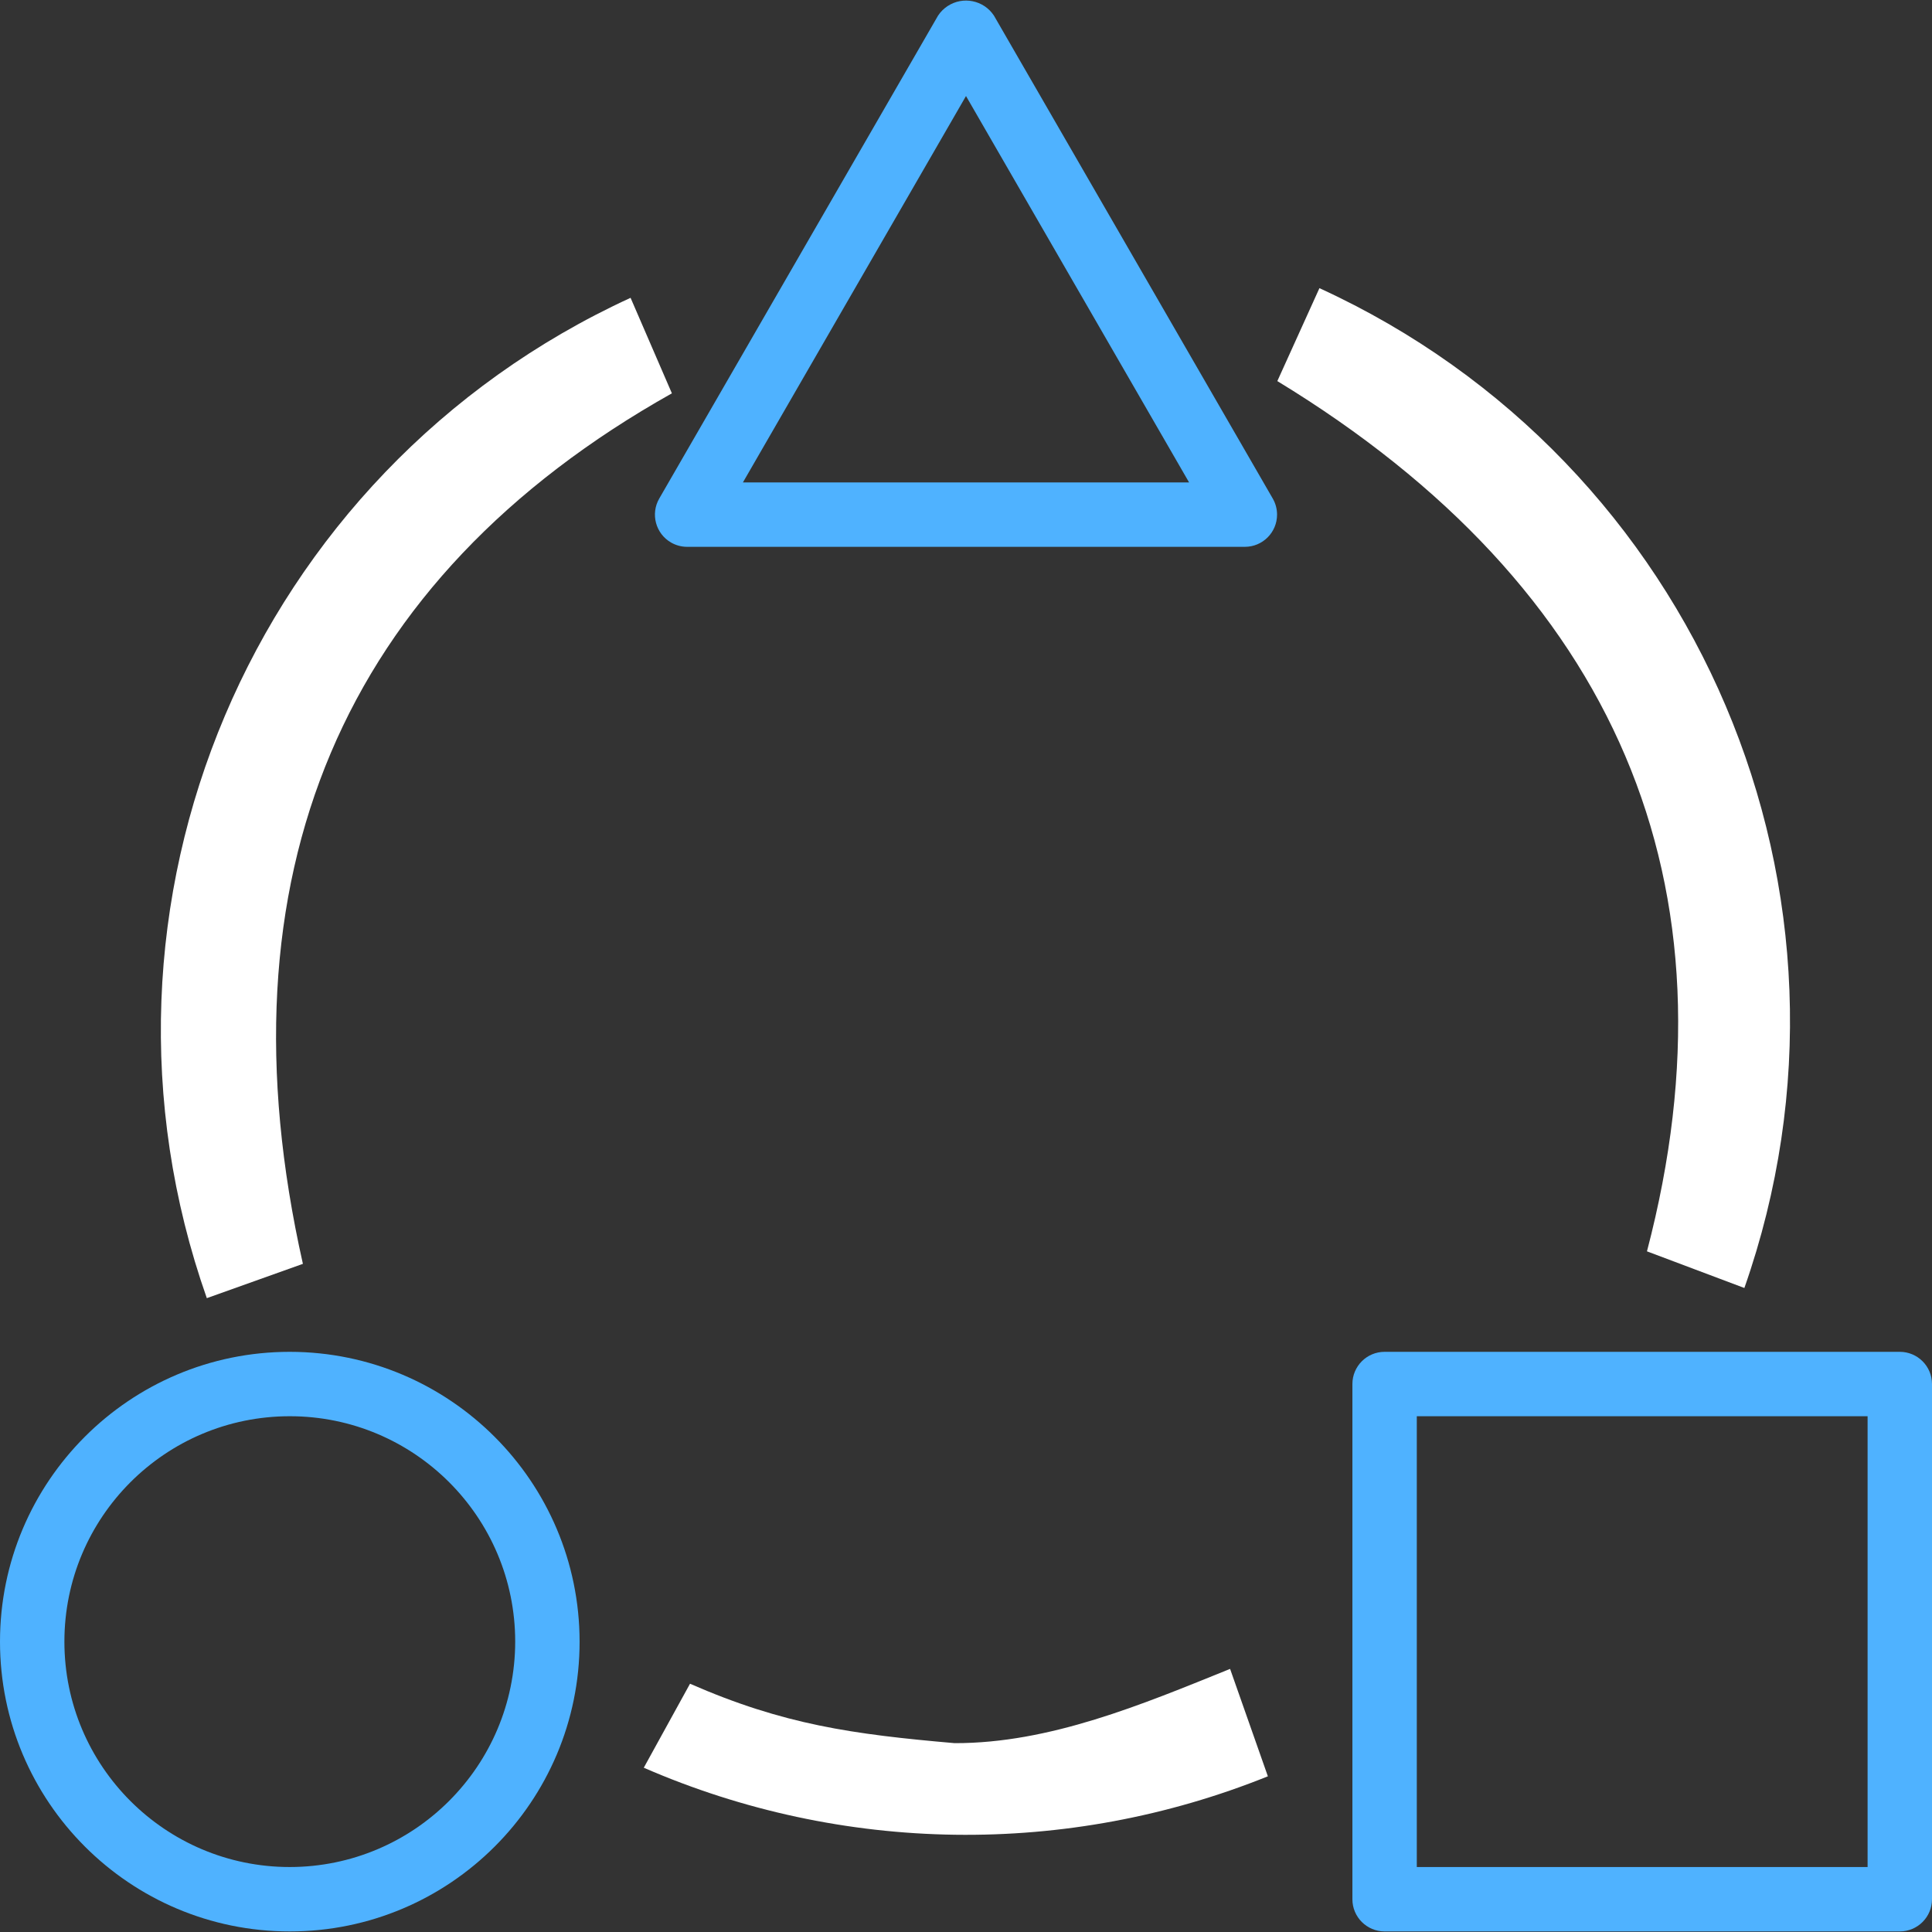 <?xml version="1.0" encoding="UTF-8" standalone="no"?>
<svg
   xmlns:dc="http://purl.org/dc/elements/1.1/"
   xmlns:cc="http://creativecommons.org/ns#"
   xmlns:rdf="http://www.w3.org/1999/02/22-rdf-syntax-ns#"
   xmlns:svg="http://www.w3.org/2000/svg"
   xmlns="http://www.w3.org/2000/svg"
   xmlns:sodipodi="http://sodipodi.sourceforge.net/DTD/sodipodi-0.dtd"
   xmlns:inkscape="http://www.inkscape.org/namespaces/inkscape"
   version="1.1"
   id="Capa_1"
   x="0px"
   y="0px"
   viewBox="0 0 480 480"
   style="enable-background:new 0 0 480 480;"
   xml:space="preserve"
   sodipodi:docname="product11_01.svg"
   inkscape:version="1.0.2 (e86c870879, 2021-01-15, custom)"><rect x="0" y="0" width="480" height="480" fill="#333333" stroke="none"/><defs
   id="defs71" /><sodipodi:namedview
   pagecolor="#ffffff"
   bordercolor="#666666"
   borderopacity="1"
   objecttolerance="10"
   gridtolerance="10"
   guidetolerance="10"
   inkscape:pageopacity="0"
   inkscape:pageshadow="2"
   inkscape:window-width="1920"
   inkscape:window-height="1017"
   id="namedview69"
   showgrid="false"
   inkscape:zoom="0.62608413"
   inkscape:cx="63.787246"
   inkscape:cy="-26.820093"
   inkscape:window-x="1272"
   inkscape:window-y="-8"
   inkscape:window-maximized="1"
   inkscape:current-layer="Capa_1"
   inkscape:document-rotation="0" />
<g
   id="g6"
   style="fill:#4fb2ff;fill-opacity:1">
	<g
   id="g4"
   style="fill:#4fb2ff;fill-opacity:1">
		<path
   d="m 316.211,123.858 -69.281,-120 c -2.544,-3.827 -7.708,-4.868 -11.536,-2.324 -0.921,0.612 -1.711,1.402 -2.324,2.324 l -69.281,120 c -2.209,3.826 -0.898,8.719 2.928,10.928 1.217,0.702 2.597,1.072 4.001,1.072 h 138.563 c 4.418,0.001 8.001,-3.58 8.001,-7.999 0.001,-1.404 -0.369,-2.785 -1.071,-4.001 z m -131.637,-4 55.426,-96 55.426,96 z"
   id="path2"
   style="fill:#4fb2ff;fill-opacity:1" />
	</g>
</g>
<g
   id="g12"
   style="fill:#4fb2ff;fill-opacity:1">
	<g
   id="g10"
   style="fill:#4fb2ff;fill-opacity:1">
		<path
   d="m 472.004,335.858 c -0.001,0 -0.003,0 -0.004,0 H 344 c -4.417,-10e-4 -7.999,3.579 -8,7.996 0,0.001 0,0.003 0,0.004 v 128 c -10e-4,4.417 3.579,7.999 7.996,8 0.001,0 0.003,0 0.004,0 h 128 c 4.417,10e-4 7.999,-3.579 8,-7.996 0,-0.001 0,-0.003 0,-0.004 v -128 c 10e-4,-4.417 -3.579,-7.999 -7.996,-8 z m -8.004,128 H 352 v -112 h 112 z"
   id="path8"
   style="fill:#4fb2ff;fill-opacity:1" />
	</g>
</g>
<g
   id="g18"
   style="fill:#4fb2ff;fill-opacity:1">
	<g
   id="g16"
   style="fill:#4fb2ff;fill-opacity:1">
		<path
   d="m 72,335.858 c -39.765,0 -72,32.235 -72,72 0,39.764 32.235,72 72,72 39.765,0 72,-32.236 72,-72 -0.045,-39.746 -32.254,-71.955 -72,-72 z m 0,128 c -30.928,0 -56,-25.072 -56,-56 0,-30.928 25.072,-56 56,-56 30.928,0 56,25.072 56,56 -0.036,30.913 -25.087,55.964 -56,56 z"
   id="path14"
   style="fill:#4fb2ff;fill-opacity:1" />
	</g>
</g>
<g
   id="g24"
   style="fill:#ffffff">
	<g
   id="g22"
   style="fill:#ffffff">
		<path
   d="M 166.93,97.722 156.664,73.991 C 62.627,117.189 16.991,224.92 51.383,322.522 l 23.871,-8.522 C 53.601,217.813 84.808,143.857 166.93,97.722 Z"
   id="path20"
   style="fill:#ffffff"
   sodipodi:nodetypes="ccccc" />
	</g>
</g>
<g
   id="g30"
   style="fill:#ffffff">
	<g
   id="g28"
   style="fill:#ffffff">
		<path
   d="m 305.612,414.632 c -21.921,8.869 -44.788,18.491 -68.435,18.449 -25.347,-2.205 -42.521,-4.601 -65.742,-14.763 L 159.946,439.186 c 49.31,21.464 105.173,22.233 155.055,2.133 z"
   id="path26"
   style="fill:#ffffff"
   sodipodi:nodetypes="cccccc" />
	</g>
</g>

<g
   id="g38">
</g>
<g
   id="g40">
</g>
<g
   id="g42">
</g>
<g
   id="g44">
</g>
<g
   id="g46">
</g>
<g
   id="g48">
</g>
<g
   id="g50">
</g>
<g
   id="g52">
</g>
<g
   id="g54">
</g>
<g
   id="g56">
</g>
<g
   id="g58">
</g>
<g
   id="g60">
</g>
<g
   id="g62">
</g>
<g
   id="g64">
</g>
<g
   id="g66">
</g>
<g
   id="g24-4"
   style="fill:#ffffff"
   transform="rotate(134.016,242.832,255.702)"><g
     id="g22-3"
     style="fill:#ffffff"><path
       d="M 166.93,97.722 156.664,73.991 C 62.627,117.189 16.991,224.92 51.383,322.522 l 23.871,-8.522 C 53.601,217.813 84.808,143.857 166.93,97.722 Z"
       id="path20-0"
       style="fill:#ffffff"
       sodipodi:nodetypes="ccccc" /></g></g></svg>

